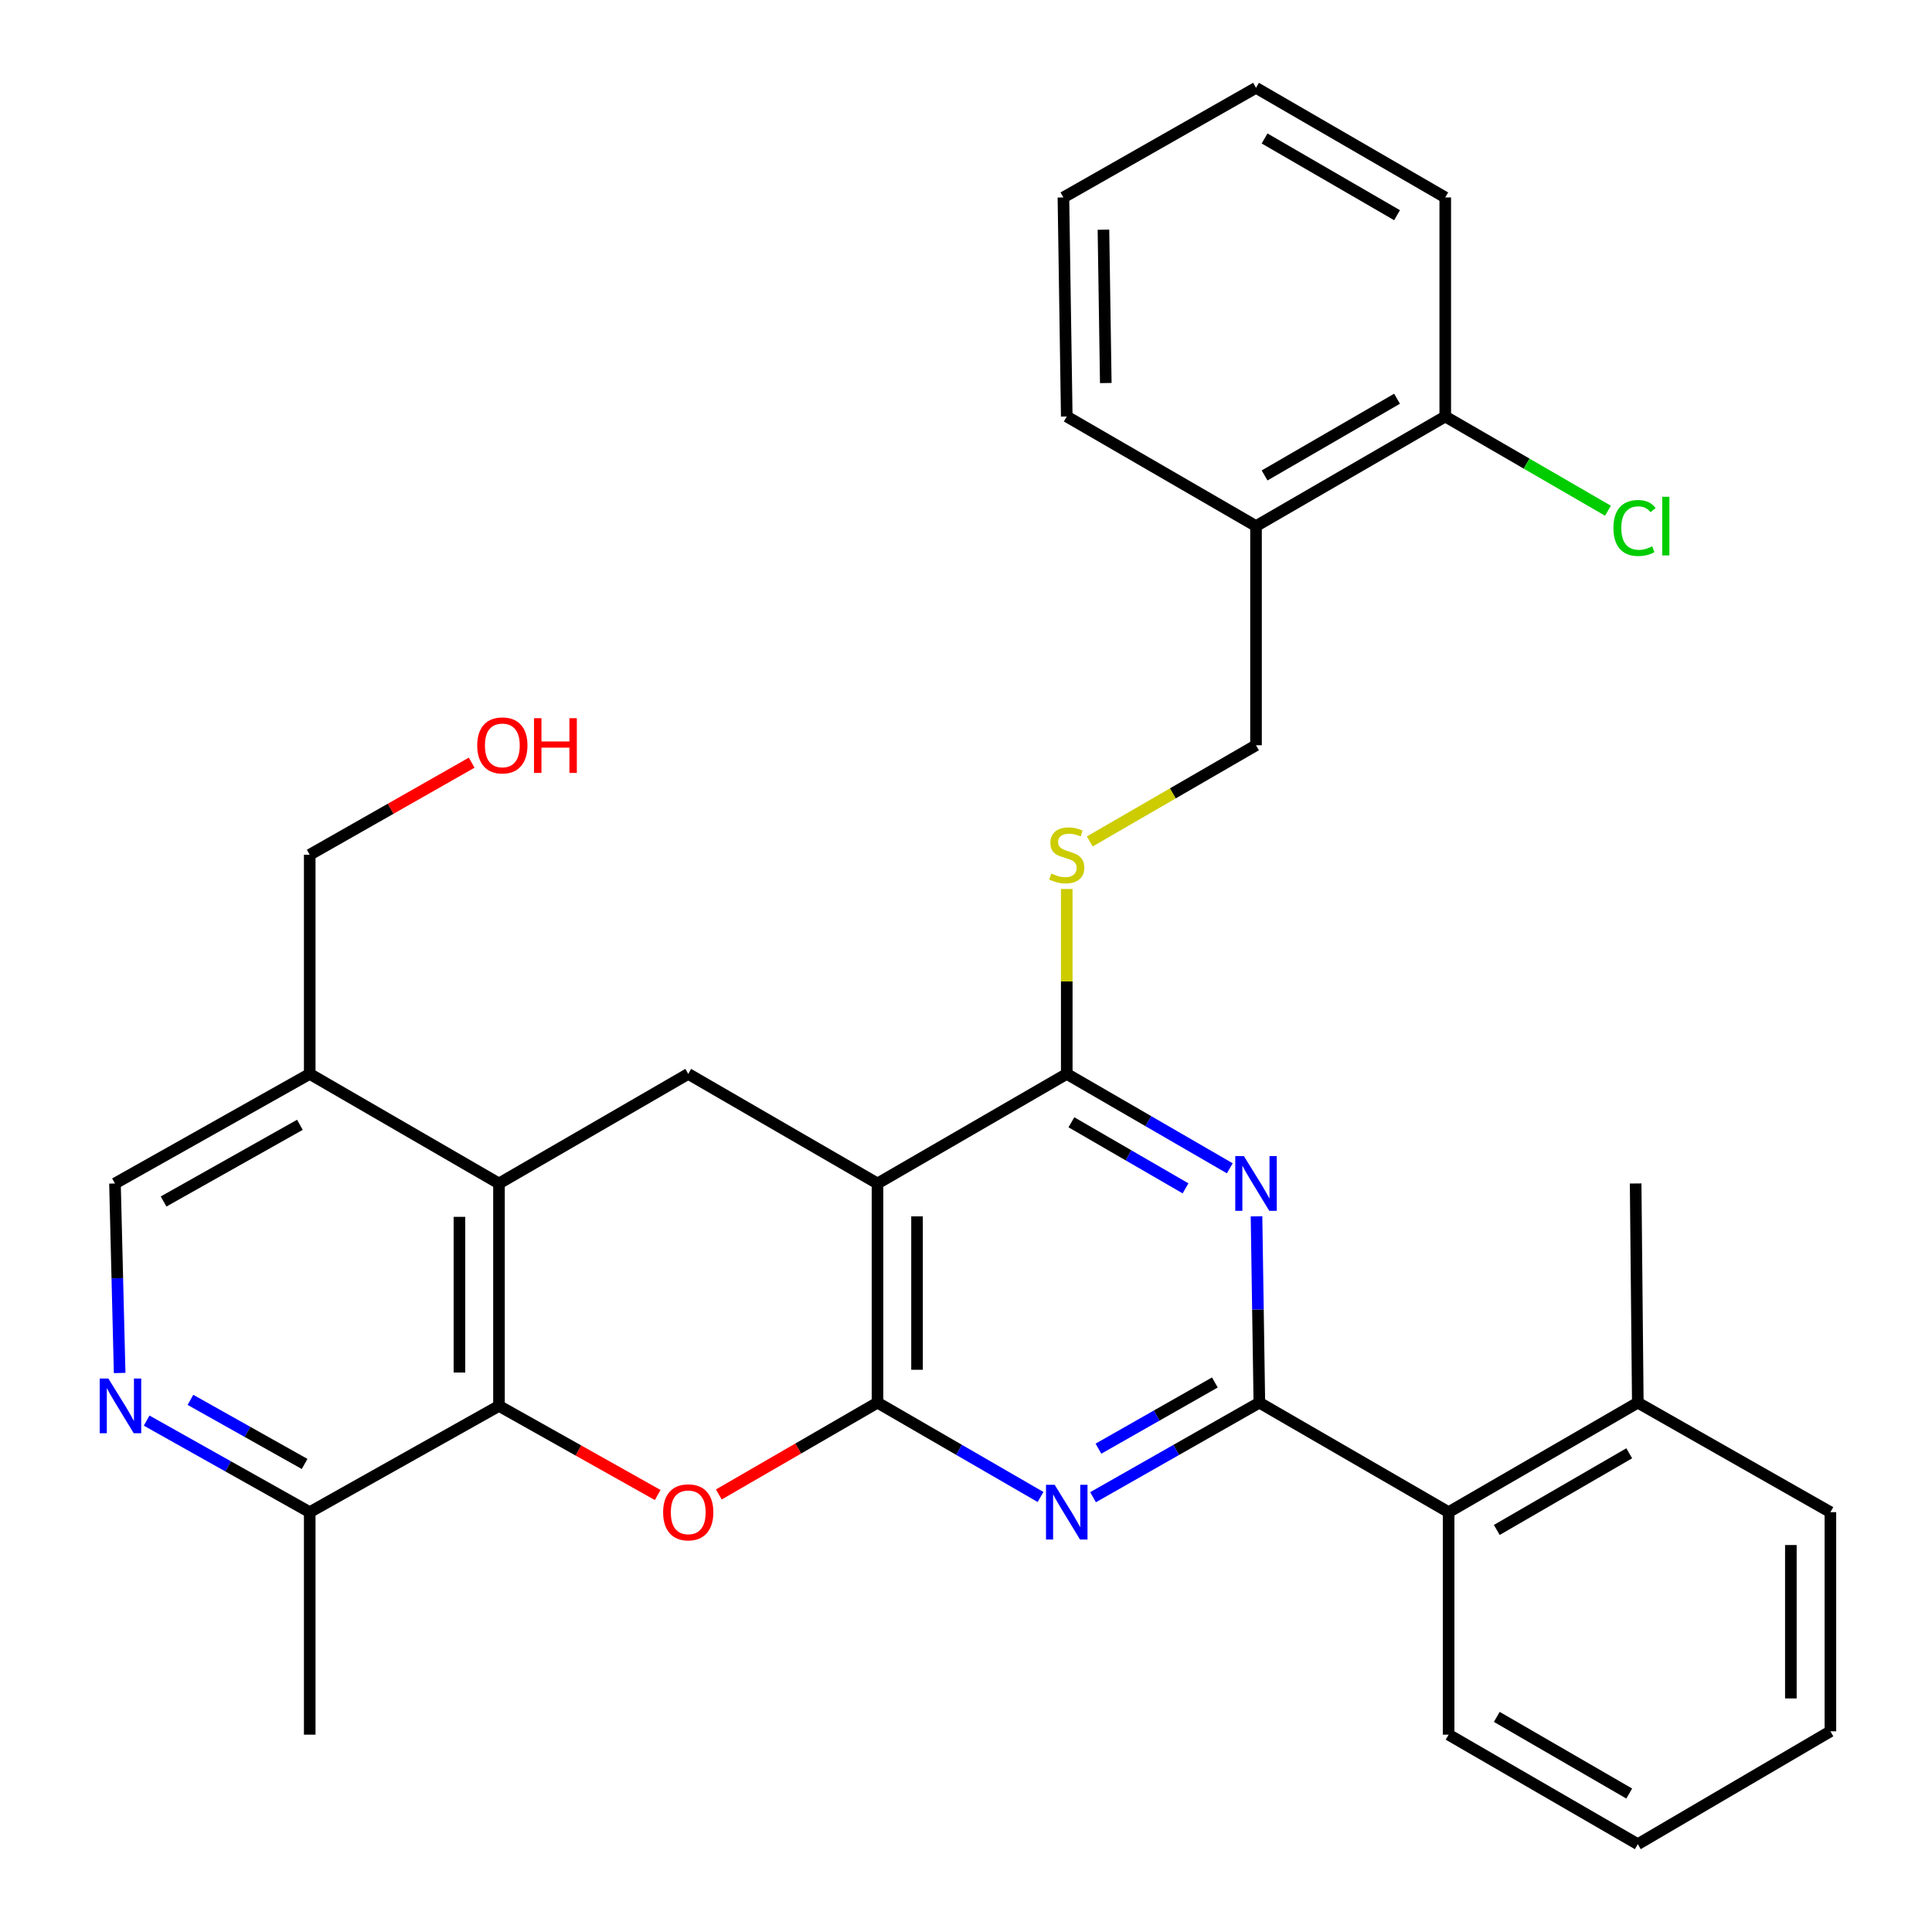 <?xml version='1.0' encoding='iso-8859-1'?>
<svg version='1.1' baseProfile='full'
              xmlns='http://www.w3.org/2000/svg'
                      xmlns:rdkit='http://www.rdkit.org/xml'
                      xmlns:xlink='http://www.w3.org/1999/xlink'
                  xml:space='preserve'
width='1000px' height='1000px' viewBox='0 0 1000 1000'>
<!-- END OF HEADER -->
<rect style='opacity:1.0;fill:#FFFFFF;stroke:none' width='1000' height='1000' x='0' y='0'> </rect>
<path class='bond-0' d='M 454.191,726.011 L 454.191,612.568' style='fill:none;fill-rule:evenodd;stroke:#000000;stroke-width:6px;stroke-linecap:butt;stroke-linejoin:miter;stroke-opacity:1' />
<path class='bond-0' d='M 474.654,708.994 L 474.654,629.584' style='fill:none;fill-rule:evenodd;stroke:#000000;stroke-width:6px;stroke-linecap:butt;stroke-linejoin:miter;stroke-opacity:1' />
<path class='bond-2' d='M 454.191,726.011 L 496.386,750.426' style='fill:none;fill-rule:evenodd;stroke:#000000;stroke-width:6px;stroke-linecap:butt;stroke-linejoin:miter;stroke-opacity:1' />
<path class='bond-2' d='M 496.386,750.426 L 538.581,774.841' style='fill:none;fill-rule:evenodd;stroke:#0000FF;stroke-width:6px;stroke-linecap:butt;stroke-linejoin:miter;stroke-opacity:1' />
<path class='bond-4' d='M 454.191,726.011 L 413.126,749.772' style='fill:none;fill-rule:evenodd;stroke:#000000;stroke-width:6px;stroke-linecap:butt;stroke-linejoin:miter;stroke-opacity:1' />
<path class='bond-4' d='M 413.126,749.772 L 372.061,773.533' style='fill:none;fill-rule:evenodd;stroke:#FF0000;stroke-width:6px;stroke-linecap:butt;stroke-linejoin:miter;stroke-opacity:1' />
<path class='bond-5' d='M 454.191,612.568 L 552.151,555.852' style='fill:none;fill-rule:evenodd;stroke:#000000;stroke-width:6px;stroke-linecap:butt;stroke-linejoin:miter;stroke-opacity:1' />
<path class='bond-8' d='M 454.191,612.568 L 356.231,555.852' style='fill:none;fill-rule:evenodd;stroke:#000000;stroke-width:6px;stroke-linecap:butt;stroke-linejoin:miter;stroke-opacity:1' />
<path class='bond-1' d='M 651.838,726.011 L 608.798,750.483' style='fill:none;fill-rule:evenodd;stroke:#000000;stroke-width:6px;stroke-linecap:butt;stroke-linejoin:miter;stroke-opacity:1' />
<path class='bond-1' d='M 608.798,750.483 L 565.758,774.956' style='fill:none;fill-rule:evenodd;stroke:#0000FF;stroke-width:6px;stroke-linecap:butt;stroke-linejoin:miter;stroke-opacity:1' />
<path class='bond-1' d='M 628.812,715.564 L 598.684,732.695' style='fill:none;fill-rule:evenodd;stroke:#000000;stroke-width:6px;stroke-linecap:butt;stroke-linejoin:miter;stroke-opacity:1' />
<path class='bond-1' d='M 598.684,732.695 L 568.555,749.826' style='fill:none;fill-rule:evenodd;stroke:#0000FF;stroke-width:6px;stroke-linecap:butt;stroke-linejoin:miter;stroke-opacity:1' />
<path class='bond-3' d='M 651.838,726.011 L 651.104,677.788' style='fill:none;fill-rule:evenodd;stroke:#000000;stroke-width:6px;stroke-linecap:butt;stroke-linejoin:miter;stroke-opacity:1' />
<path class='bond-3' d='M 651.104,677.788 L 650.369,629.564' style='fill:none;fill-rule:evenodd;stroke:#0000FF;stroke-width:6px;stroke-linecap:butt;stroke-linejoin:miter;stroke-opacity:1' />
<path class='bond-10' d='M 651.838,726.011 L 749.798,782.693' style='fill:none;fill-rule:evenodd;stroke:#000000;stroke-width:6px;stroke-linecap:butt;stroke-linejoin:miter;stroke-opacity:1' />
<path class='bond-33' d='M 636.541,604.711 L 594.346,580.282' style='fill:none;fill-rule:evenodd;stroke:#0000FF;stroke-width:6px;stroke-linecap:butt;stroke-linejoin:miter;stroke-opacity:1' />
<path class='bond-33' d='M 594.346,580.282 L 552.151,555.852' style='fill:none;fill-rule:evenodd;stroke:#000000;stroke-width:6px;stroke-linecap:butt;stroke-linejoin:miter;stroke-opacity:1' />
<path class='bond-33' d='M 613.629,615.091 L 584.093,597.99' style='fill:none;fill-rule:evenodd;stroke:#0000FF;stroke-width:6px;stroke-linecap:butt;stroke-linejoin:miter;stroke-opacity:1' />
<path class='bond-33' d='M 584.093,597.99 L 554.556,580.89' style='fill:none;fill-rule:evenodd;stroke:#000000;stroke-width:6px;stroke-linecap:butt;stroke-linejoin:miter;stroke-opacity:1' />
<path class='bond-6' d='M 340.423,773.817 L 299.347,750.755' style='fill:none;fill-rule:evenodd;stroke:#FF0000;stroke-width:6px;stroke-linecap:butt;stroke-linejoin:miter;stroke-opacity:1' />
<path class='bond-6' d='M 299.347,750.755 L 258.272,727.693' style='fill:none;fill-rule:evenodd;stroke:#000000;stroke-width:6px;stroke-linecap:butt;stroke-linejoin:miter;stroke-opacity:1' />
<path class='bond-11' d='M 552.151,555.852 L 552.151,507.994' style='fill:none;fill-rule:evenodd;stroke:#000000;stroke-width:6px;stroke-linecap:butt;stroke-linejoin:miter;stroke-opacity:1' />
<path class='bond-11' d='M 552.151,507.994 L 552.151,460.136' style='fill:none;fill-rule:evenodd;stroke:#CCCC00;stroke-width:6px;stroke-linecap:butt;stroke-linejoin:miter;stroke-opacity:1' />
<path class='bond-7' d='M 258.272,727.693 L 258.272,612.568' style='fill:none;fill-rule:evenodd;stroke:#000000;stroke-width:6px;stroke-linecap:butt;stroke-linejoin:miter;stroke-opacity:1' />
<path class='bond-7' d='M 237.809,710.425 L 237.809,629.837' style='fill:none;fill-rule:evenodd;stroke:#000000;stroke-width:6px;stroke-linecap:butt;stroke-linejoin:miter;stroke-opacity:1' />
<path class='bond-13' d='M 258.272,727.693 L 160.312,782.693' style='fill:none;fill-rule:evenodd;stroke:#000000;stroke-width:6px;stroke-linecap:butt;stroke-linejoin:miter;stroke-opacity:1' />
<path class='bond-12' d='M 258.272,612.568 L 160.312,555.852' style='fill:none;fill-rule:evenodd;stroke:#000000;stroke-width:6px;stroke-linecap:butt;stroke-linejoin:miter;stroke-opacity:1' />
<path class='bond-32' d='M 258.272,612.568 L 356.231,555.852' style='fill:none;fill-rule:evenodd;stroke:#000000;stroke-width:6px;stroke-linecap:butt;stroke-linejoin:miter;stroke-opacity:1' />
<path class='bond-9' d='M 75.901,735.3 L 118.107,758.996' style='fill:none;fill-rule:evenodd;stroke:#0000FF;stroke-width:6px;stroke-linecap:butt;stroke-linejoin:miter;stroke-opacity:1' />
<path class='bond-9' d='M 118.107,758.996 L 160.312,782.693' style='fill:none;fill-rule:evenodd;stroke:#000000;stroke-width:6px;stroke-linecap:butt;stroke-linejoin:miter;stroke-opacity:1' />
<path class='bond-9' d='M 98.581,724.566 L 128.124,741.154' style='fill:none;fill-rule:evenodd;stroke:#0000FF;stroke-width:6px;stroke-linecap:butt;stroke-linejoin:miter;stroke-opacity:1' />
<path class='bond-9' d='M 128.124,741.154 L 157.668,757.741' style='fill:none;fill-rule:evenodd;stroke:#000000;stroke-width:6px;stroke-linecap:butt;stroke-linejoin:miter;stroke-opacity:1' />
<path class='bond-15' d='M 61.932,710.654 L 60.721,661.611' style='fill:none;fill-rule:evenodd;stroke:#0000FF;stroke-width:6px;stroke-linecap:butt;stroke-linejoin:miter;stroke-opacity:1' />
<path class='bond-15' d='M 60.721,661.611 L 59.511,612.568' style='fill:none;fill-rule:evenodd;stroke:#000000;stroke-width:6px;stroke-linecap:butt;stroke-linejoin:miter;stroke-opacity:1' />
<path class='bond-18' d='M 749.798,782.693 L 847.724,726.011' style='fill:none;fill-rule:evenodd;stroke:#000000;stroke-width:6px;stroke-linecap:butt;stroke-linejoin:miter;stroke-opacity:1' />
<path class='bond-18' d='M 774.738,791.9 L 843.286,752.223' style='fill:none;fill-rule:evenodd;stroke:#000000;stroke-width:6px;stroke-linecap:butt;stroke-linejoin:miter;stroke-opacity:1' />
<path class='bond-22' d='M 749.798,782.693 L 749.798,897.864' style='fill:none;fill-rule:evenodd;stroke:#000000;stroke-width:6px;stroke-linecap:butt;stroke-linejoin:miter;stroke-opacity:1' />
<path class='bond-16' d='M 564.06,435.529 L 607.085,410.634' style='fill:none;fill-rule:evenodd;stroke:#CCCC00;stroke-width:6px;stroke-linecap:butt;stroke-linejoin:miter;stroke-opacity:1' />
<path class='bond-16' d='M 607.085,410.634 L 650.11,385.738' style='fill:none;fill-rule:evenodd;stroke:#000000;stroke-width:6px;stroke-linecap:butt;stroke-linejoin:miter;stroke-opacity:1' />
<path class='bond-20' d='M 160.312,555.852 L 160.312,442.42' style='fill:none;fill-rule:evenodd;stroke:#000000;stroke-width:6px;stroke-linecap:butt;stroke-linejoin:miter;stroke-opacity:1' />
<path class='bond-34' d='M 160.312,555.852 L 59.511,612.568' style='fill:none;fill-rule:evenodd;stroke:#000000;stroke-width:6px;stroke-linecap:butt;stroke-linejoin:miter;stroke-opacity:1' />
<path class='bond-34' d='M 155.226,582.193 L 84.665,621.894' style='fill:none;fill-rule:evenodd;stroke:#000000;stroke-width:6px;stroke-linecap:butt;stroke-linejoin:miter;stroke-opacity:1' />
<path class='bond-24' d='M 160.312,782.693 L 160.312,897.864' style='fill:none;fill-rule:evenodd;stroke:#000000;stroke-width:6px;stroke-linecap:butt;stroke-linejoin:miter;stroke-opacity:1' />
<path class='bond-14' d='M 650.11,272.307 L 650.11,385.738' style='fill:none;fill-rule:evenodd;stroke:#000000;stroke-width:6px;stroke-linecap:butt;stroke-linejoin:miter;stroke-opacity:1' />
<path class='bond-17' d='M 650.11,272.307 L 748.059,215.579' style='fill:none;fill-rule:evenodd;stroke:#000000;stroke-width:6px;stroke-linecap:butt;stroke-linejoin:miter;stroke-opacity:1' />
<path class='bond-17' d='M 654.547,246.09 L 723.111,206.381' style='fill:none;fill-rule:evenodd;stroke:#000000;stroke-width:6px;stroke-linecap:butt;stroke-linejoin:miter;stroke-opacity:1' />
<path class='bond-23' d='M 650.11,272.307 L 552.151,215.579' style='fill:none;fill-rule:evenodd;stroke:#000000;stroke-width:6px;stroke-linecap:butt;stroke-linejoin:miter;stroke-opacity:1' />
<path class='bond-19' d='M 748.059,215.579 L 790.169,239.962' style='fill:none;fill-rule:evenodd;stroke:#000000;stroke-width:6px;stroke-linecap:butt;stroke-linejoin:miter;stroke-opacity:1' />
<path class='bond-19' d='M 790.169,239.962 L 832.279,264.345' style='fill:none;fill-rule:evenodd;stroke:#00CC00;stroke-width:6px;stroke-linecap:butt;stroke-linejoin:miter;stroke-opacity:1' />
<path class='bond-26' d='M 748.059,215.579 L 748.059,102.193' style='fill:none;fill-rule:evenodd;stroke:#000000;stroke-width:6px;stroke-linecap:butt;stroke-linejoin:miter;stroke-opacity:1' />
<path class='bond-25' d='M 847.724,726.011 L 846.609,612.568' style='fill:none;fill-rule:evenodd;stroke:#000000;stroke-width:6px;stroke-linecap:butt;stroke-linejoin:miter;stroke-opacity:1' />
<path class='bond-27' d='M 847.724,726.011 L 947.411,782.693' style='fill:none;fill-rule:evenodd;stroke:#000000;stroke-width:6px;stroke-linecap:butt;stroke-linejoin:miter;stroke-opacity:1' />
<path class='bond-21' d='M 160.312,442.42 L 202.228,418.59' style='fill:none;fill-rule:evenodd;stroke:#000000;stroke-width:6px;stroke-linecap:butt;stroke-linejoin:miter;stroke-opacity:1' />
<path class='bond-21' d='M 202.228,418.59 L 244.144,394.759' style='fill:none;fill-rule:evenodd;stroke:#FF0000;stroke-width:6px;stroke-linecap:butt;stroke-linejoin:miter;stroke-opacity:1' />
<path class='bond-28' d='M 749.798,897.864 L 847.724,954.545' style='fill:none;fill-rule:evenodd;stroke:#000000;stroke-width:6px;stroke-linecap:butt;stroke-linejoin:miter;stroke-opacity:1' />
<path class='bond-28' d='M 774.738,888.656 L 843.286,928.333' style='fill:none;fill-rule:evenodd;stroke:#000000;stroke-width:6px;stroke-linecap:butt;stroke-linejoin:miter;stroke-opacity:1' />
<path class='bond-29' d='M 552.151,215.579 L 550.423,102.193' style='fill:none;fill-rule:evenodd;stroke:#000000;stroke-width:6px;stroke-linecap:butt;stroke-linejoin:miter;stroke-opacity:1' />
<path class='bond-29' d='M 572.352,198.26 L 571.142,118.889' style='fill:none;fill-rule:evenodd;stroke:#000000;stroke-width:6px;stroke-linecap:butt;stroke-linejoin:miter;stroke-opacity:1' />
<path class='bond-36' d='M 748.059,102.193 L 650.11,45.455' style='fill:none;fill-rule:evenodd;stroke:#000000;stroke-width:6px;stroke-linecap:butt;stroke-linejoin:miter;stroke-opacity:1' />
<path class='bond-36' d='M 723.11,111.389 L 654.546,71.672' style='fill:none;fill-rule:evenodd;stroke:#000000;stroke-width:6px;stroke-linecap:butt;stroke-linejoin:miter;stroke-opacity:1' />
<path class='bond-35' d='M 947.411,782.693 L 947.411,896.124' style='fill:none;fill-rule:evenodd;stroke:#000000;stroke-width:6px;stroke-linecap:butt;stroke-linejoin:miter;stroke-opacity:1' />
<path class='bond-35' d='M 926.948,799.707 L 926.948,879.11' style='fill:none;fill-rule:evenodd;stroke:#000000;stroke-width:6px;stroke-linecap:butt;stroke-linejoin:miter;stroke-opacity:1' />
<path class='bond-30' d='M 847.724,954.545 L 947.411,896.124' style='fill:none;fill-rule:evenodd;stroke:#000000;stroke-width:6px;stroke-linecap:butt;stroke-linejoin:miter;stroke-opacity:1' />
<path class='bond-31' d='M 550.423,102.193 L 650.11,45.455' style='fill:none;fill-rule:evenodd;stroke:#000000;stroke-width:6px;stroke-linecap:butt;stroke-linejoin:miter;stroke-opacity:1' />
<path  class='atom-3' d='M 545.891 768.533
L 555.171 783.533
Q 556.091 785.013, 557.571 787.693
Q 559.051 790.373, 559.131 790.533
L 559.131 768.533
L 562.891 768.533
L 562.891 796.853
L 559.011 796.853
L 549.051 780.453
Q 547.891 778.533, 546.651 776.333
Q 545.451 774.133, 545.091 773.453
L 545.091 796.853
L 541.411 796.853
L 541.411 768.533
L 545.891 768.533
' fill='#0000FF'/>
<path  class='atom-4' d='M 643.85 598.408
L 653.13 613.408
Q 654.05 614.888, 655.53 617.568
Q 657.01 620.248, 657.09 620.408
L 657.09 598.408
L 660.85 598.408
L 660.85 626.728
L 656.97 626.728
L 647.01 610.328
Q 645.85 608.408, 644.61 606.208
Q 643.41 604.008, 643.05 603.328
L 643.05 626.728
L 639.37 626.728
L 639.37 598.408
L 643.85 598.408
' fill='#0000FF'/>
<path  class='atom-5' d='M 343.231 782.773
Q 343.231 775.973, 346.591 772.173
Q 349.951 768.373, 356.231 768.373
Q 362.511 768.373, 365.871 772.173
Q 369.231 775.973, 369.231 782.773
Q 369.231 789.653, 365.831 793.573
Q 362.431 797.453, 356.231 797.453
Q 349.991 797.453, 346.591 793.573
Q 343.231 789.693, 343.231 782.773
M 356.231 794.253
Q 360.551 794.253, 362.871 791.373
Q 365.231 788.453, 365.231 782.773
Q 365.231 777.213, 362.871 774.413
Q 360.551 771.573, 356.231 771.573
Q 351.911 771.573, 349.551 774.373
Q 347.231 777.173, 347.231 782.773
Q 347.231 788.493, 349.551 791.373
Q 351.911 794.253, 356.231 794.253
' fill='#FF0000'/>
<path  class='atom-10' d='M 56.093 713.533
L 65.373 728.533
Q 66.293 730.013, 67.772 732.693
Q 69.252 735.373, 69.332 735.533
L 69.332 713.533
L 73.093 713.533
L 73.093 741.853
L 69.213 741.853
L 59.252 725.453
Q 58.093 723.533, 56.852 721.333
Q 55.653 719.133, 55.292 718.453
L 55.292 741.853
L 51.612 741.853
L 51.612 713.533
L 56.093 713.533
' fill='#0000FF'/>
<path  class='atom-12' d='M 544.151 452.14
Q 544.471 452.26, 545.791 452.82
Q 547.111 453.38, 548.551 453.74
Q 550.031 454.06, 551.471 454.06
Q 554.151 454.06, 555.711 452.78
Q 557.271 451.46, 557.271 449.18
Q 557.271 447.62, 556.471 446.66
Q 555.711 445.7, 554.511 445.18
Q 553.311 444.66, 551.311 444.06
Q 548.791 443.3, 547.271 442.58
Q 545.791 441.86, 544.711 440.34
Q 543.671 438.82, 543.671 436.26
Q 543.671 432.7, 546.071 430.5
Q 548.511 428.3, 553.311 428.3
Q 556.591 428.3, 560.311 429.86
L 559.391 432.94
Q 555.991 431.54, 553.431 431.54
Q 550.671 431.54, 549.151 432.7
Q 547.631 433.82, 547.671 435.78
Q 547.671 437.3, 548.431 438.22
Q 549.231 439.14, 550.351 439.66
Q 551.511 440.18, 553.431 440.78
Q 555.991 441.58, 557.511 442.38
Q 559.031 443.18, 560.111 444.82
Q 561.231 446.42, 561.231 449.18
Q 561.231 453.1, 558.591 455.22
Q 555.991 457.3, 551.631 457.3
Q 549.111 457.3, 547.191 456.74
Q 545.311 456.22, 543.071 455.3
L 544.151 452.14
' fill='#CCCC00'/>
<path  class='atom-20' d='M 835.11 273.287
Q 835.11 266.247, 838.39 262.567
Q 841.71 258.847, 847.99 258.847
Q 853.83 258.847, 856.95 262.967
L 854.31 265.127
Q 852.03 262.127, 847.99 262.127
Q 843.71 262.127, 841.43 265.007
Q 839.19 267.847, 839.19 273.287
Q 839.19 278.887, 841.51 281.767
Q 843.87 284.647, 848.43 284.647
Q 851.55 284.647, 855.19 282.767
L 856.31 285.767
Q 854.83 286.727, 852.59 287.287
Q 850.35 287.847, 847.87 287.847
Q 841.71 287.847, 838.39 284.087
Q 835.11 280.327, 835.11 273.287
' fill='#00CC00'/>
<path  class='atom-20' d='M 860.39 257.127
L 864.07 257.127
L 864.07 287.487
L 860.39 287.487
L 860.39 257.127
' fill='#00CC00'/>
<path  class='atom-22' d='M 247.011 385.818
Q 247.011 379.018, 250.371 375.218
Q 253.731 371.418, 260.011 371.418
Q 266.291 371.418, 269.651 375.218
Q 273.011 379.018, 273.011 385.818
Q 273.011 392.698, 269.611 396.618
Q 266.211 400.498, 260.011 400.498
Q 253.771 400.498, 250.371 396.618
Q 247.011 392.738, 247.011 385.818
M 260.011 397.298
Q 264.331 397.298, 266.651 394.418
Q 269.011 391.498, 269.011 385.818
Q 269.011 380.258, 266.651 377.458
Q 264.331 374.618, 260.011 374.618
Q 255.691 374.618, 253.331 377.418
Q 251.011 380.218, 251.011 385.818
Q 251.011 391.538, 253.331 394.418
Q 255.691 397.298, 260.011 397.298
' fill='#FF0000'/>
<path  class='atom-22' d='M 276.411 371.738
L 280.251 371.738
L 280.251 383.778
L 294.731 383.778
L 294.731 371.738
L 298.571 371.738
L 298.571 400.058
L 294.731 400.058
L 294.731 386.978
L 280.251 386.978
L 280.251 400.058
L 276.411 400.058
L 276.411 371.738
' fill='#FF0000'/>
</svg>
